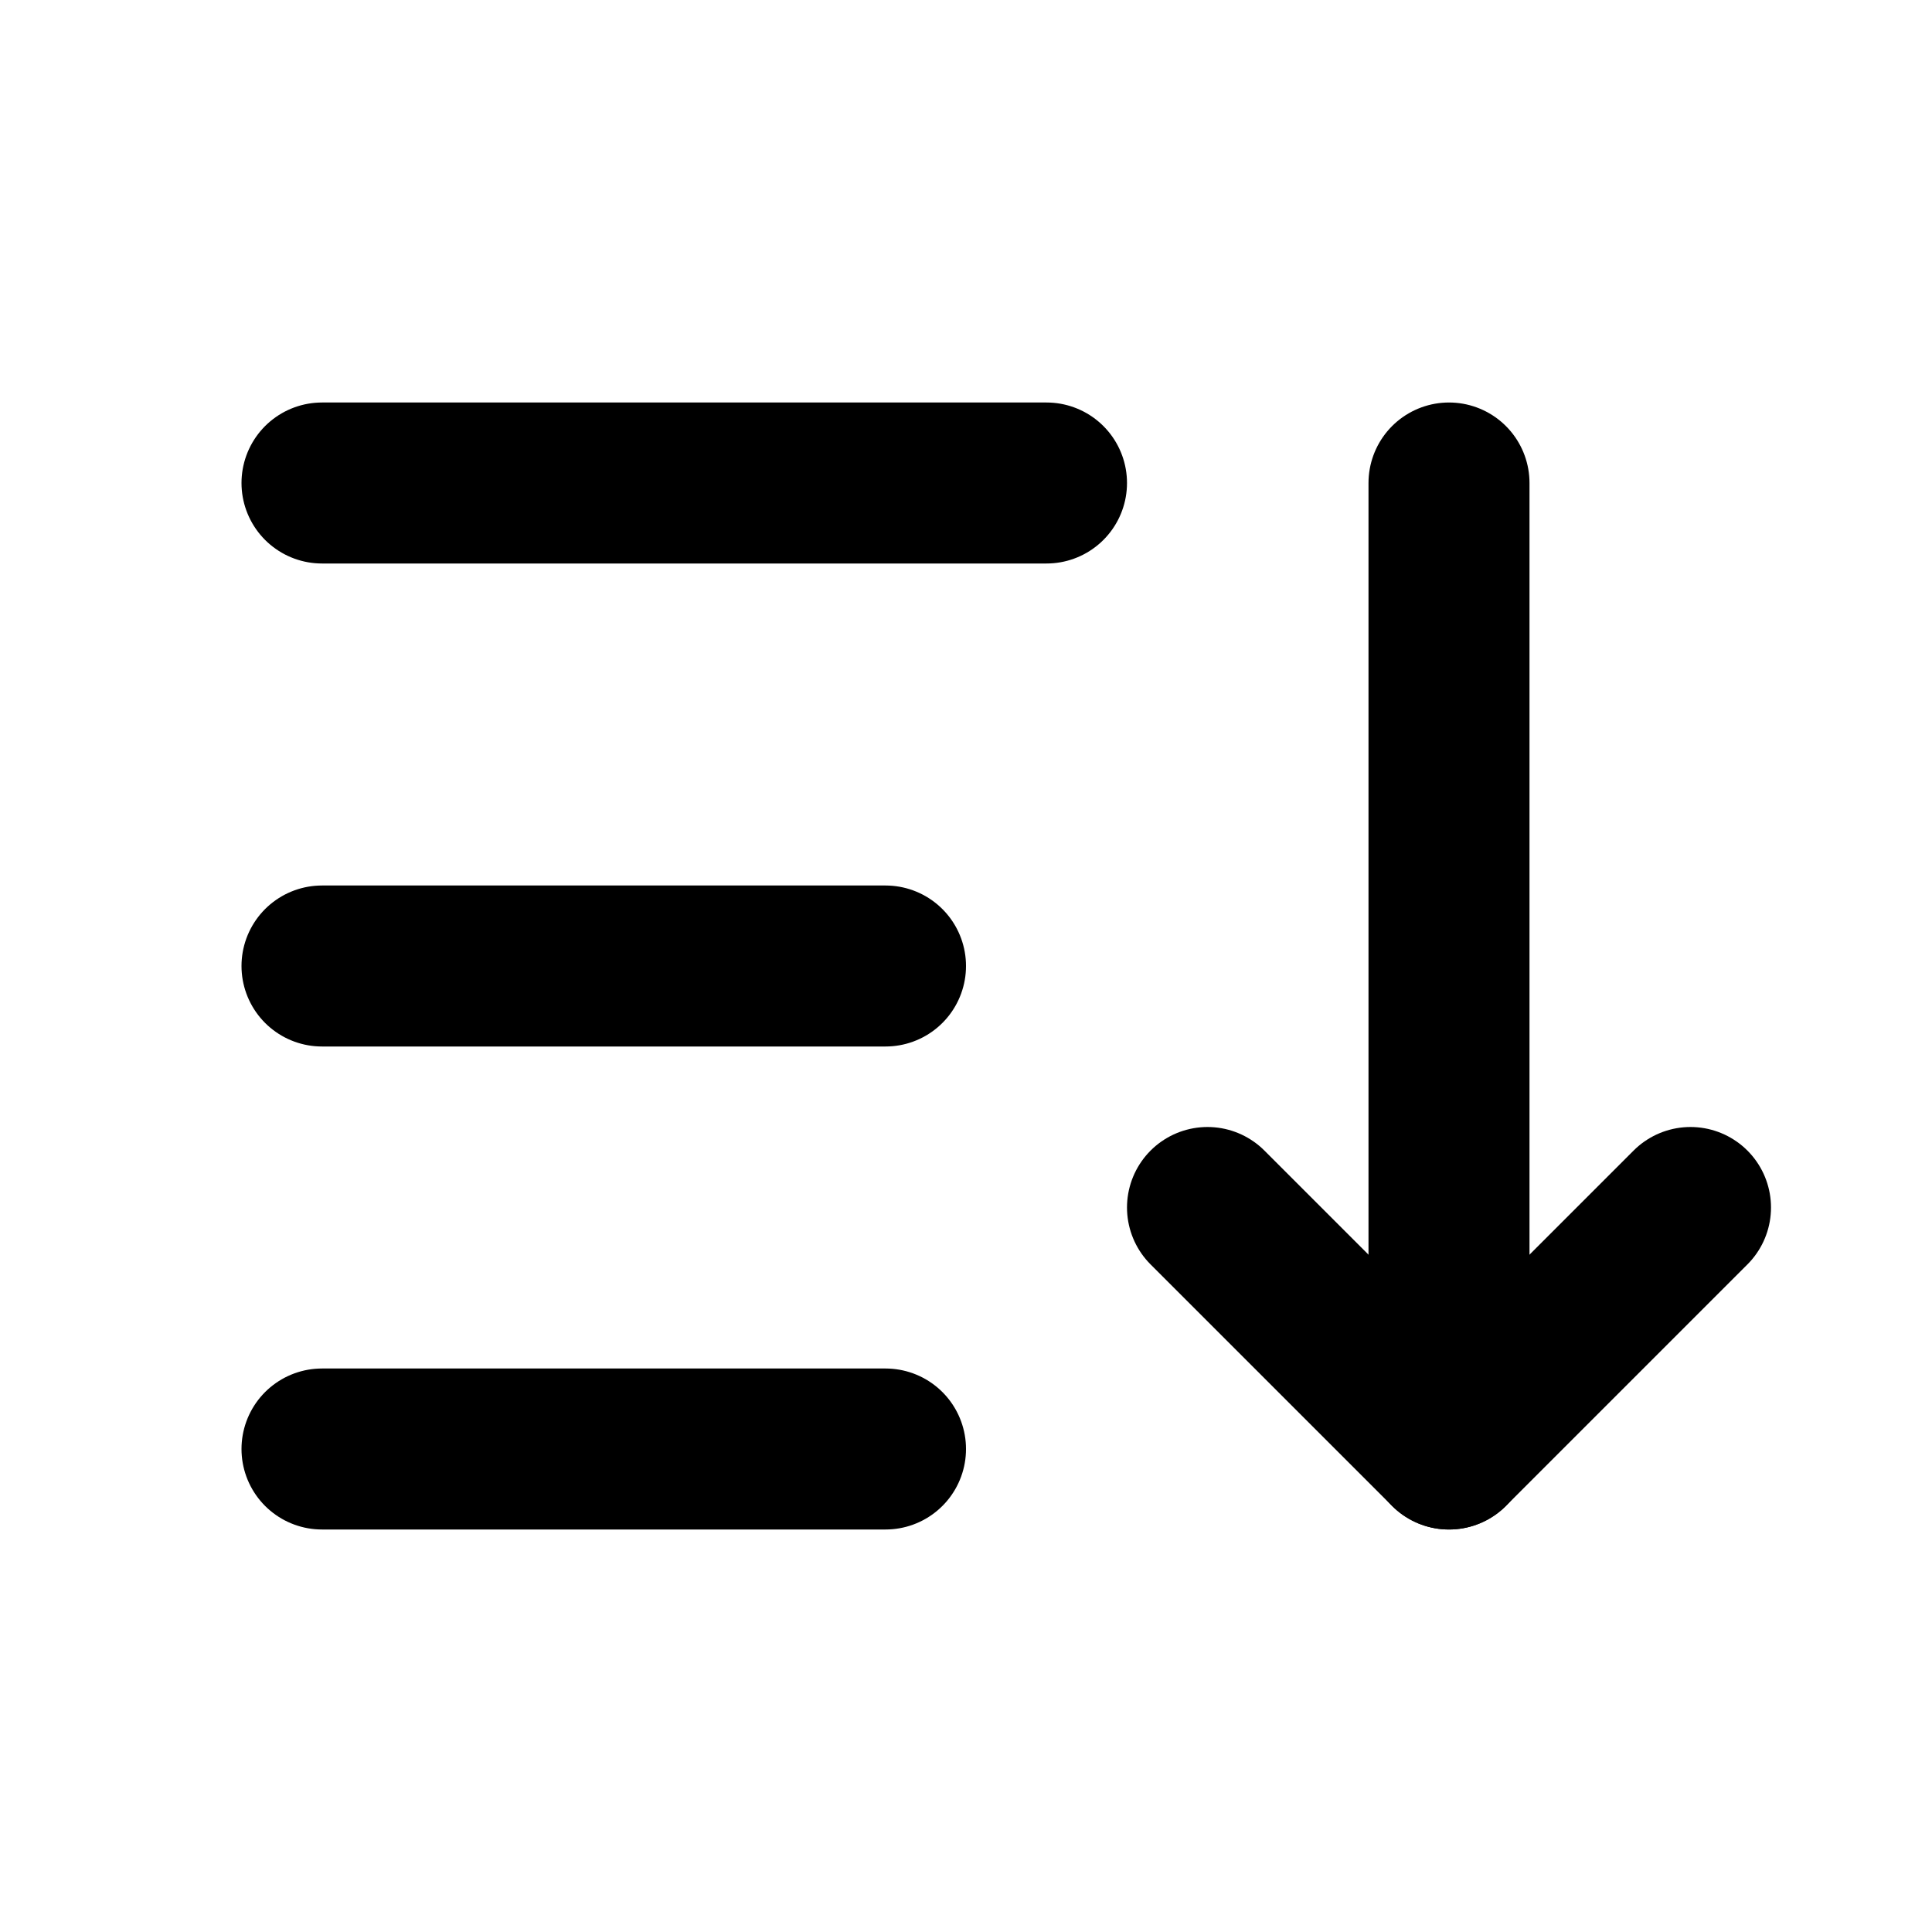 <!--
category: Text
tags: [filter, classify, arrange, order]
version: "1.0"
unicode: "eb27"
-->
<svg
  xmlns="http://www.w3.org/2000/svg"
  width="24"
  height="24"
  viewBox="0 0 24 24"
  fill="none"
  stroke="currentColor"
  stroke-width="2"
  stroke-linecap="round"
  stroke-linejoin="round"
>
  <path d="M4 6l9 0" />
  <path d="M4 12l7 0" />
  <path d="M4 18l7 0" />
  <path d="M15 15l3 3l3 -3" />
  <path d="M18 6l0 12" />
</svg>
